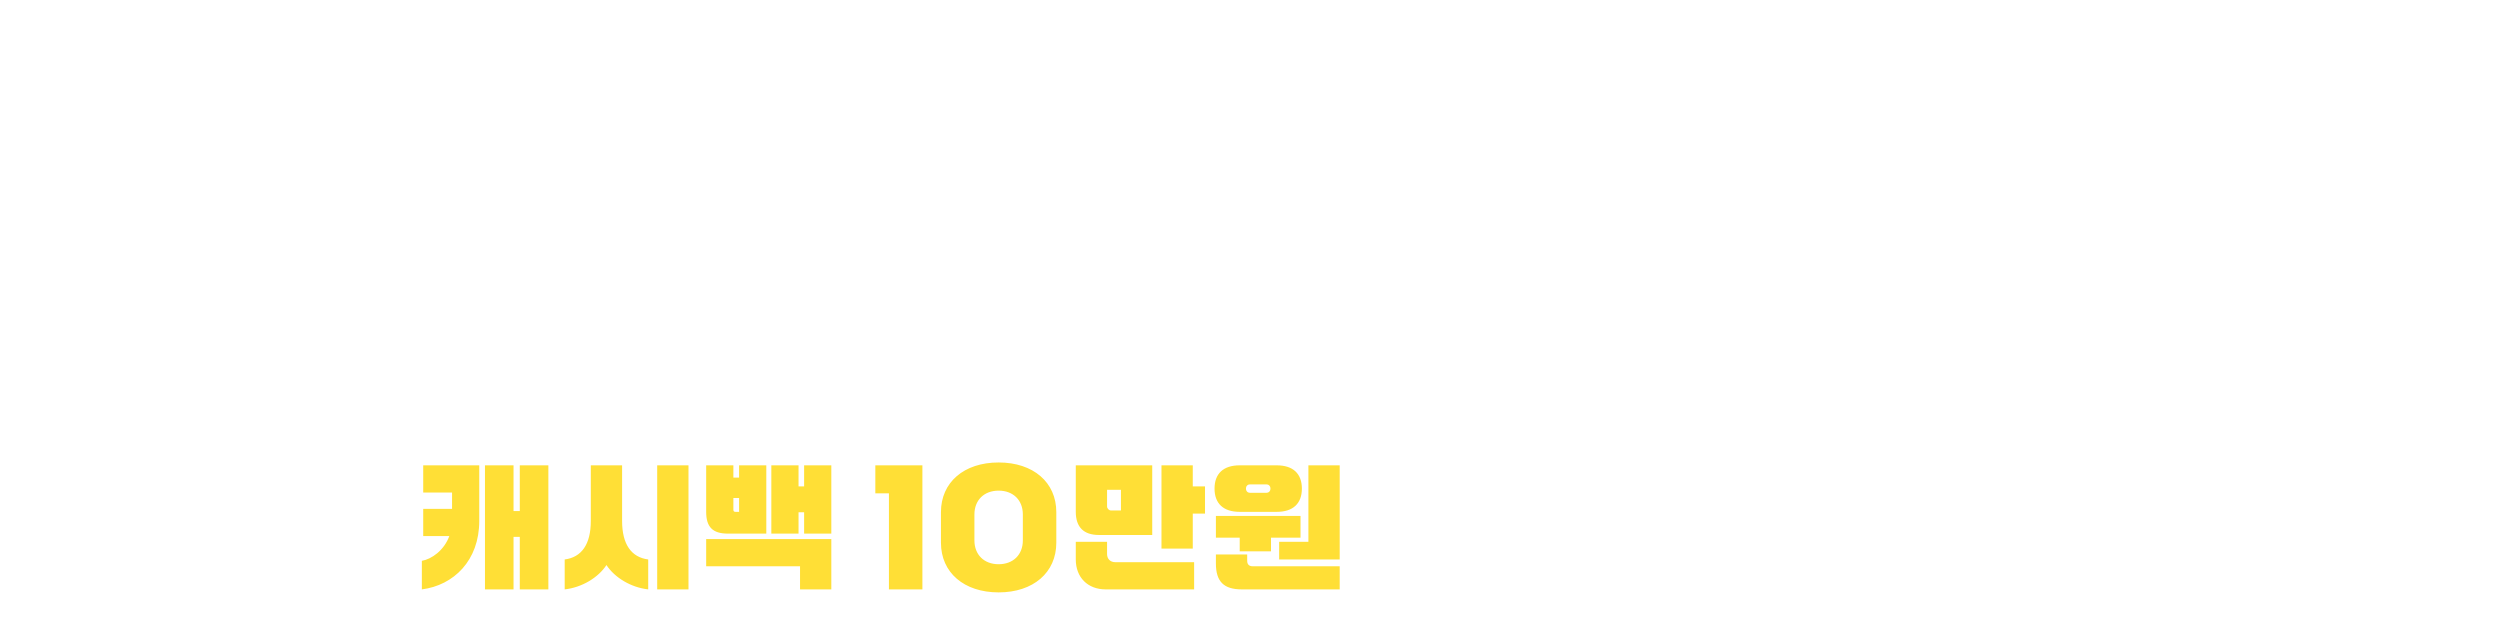 <svg width="827" height="204" viewBox="0 0 827 204" fill="none" xmlns="http://www.w3.org/2000/svg">
<path d="M314.187 29.211H356.487V35.961H340.512V37.941H348.612C354.012 37.941 356.937 40.506 356.937 45.456C356.937 50.406 354.012 52.971 348.612 52.971H322.062C316.662 52.971 313.737 50.406 313.737 45.456C313.737 40.506 316.662 37.941 322.062 37.941H330.162V35.961H314.187V29.211ZM314.187 11.931H356.487V18.681H342.672C345.102 20.571 350.367 21.291 356.487 21.381V28.356C347.937 28.356 339.522 27.096 335.337 23.001C331.152 27.096 322.737 28.356 314.187 28.356V21.381C320.307 21.291 325.527 20.571 328.002 18.681H314.187V11.931ZM324.132 45.456C324.132 46.131 324.537 46.446 324.987 46.446H345.687C346.137 46.446 346.542 46.131 346.542 45.456C346.542 44.781 346.137 44.466 345.687 44.466H324.987C324.537 44.466 324.132 44.781 324.132 45.456ZM402.839 52.971H393.389V35.601H391.319V52.971H381.869V11.931H391.319V27.051H393.389V11.931H402.839V52.971ZM360.989 52.971V43.071C365.219 42.351 370.079 37.626 370.079 29.886V20.931H361.439V11.931H379.979V29.886C379.979 42.981 371.519 51.621 360.989 52.971ZM408.241 52.971V43.071C413.821 42.351 416.431 38.076 416.431 30.336V11.931H426.781V30.336C426.781 38.076 429.391 42.351 434.971 43.071V52.971C429.256 52.341 424.306 49.056 421.606 44.916C418.906 49.056 413.956 52.341 408.241 52.971ZM437.041 52.971V11.931H447.391V26.826H451.441V35.826H447.391V52.971H437.041ZM495.992 52.971H464.492C458.552 52.971 455.492 49.911 455.492 43.971V34.521H495.992V52.971ZM467.192 24.171H485.642V11.931H495.992V32.721H463.142C458.102 32.721 455.492 30.111 455.492 25.071V11.931H465.842V22.821C465.842 23.541 466.472 24.171 467.192 24.171ZM485.642 42.171H465.842V43.071C465.842 44.691 466.472 45.321 468.092 45.321H485.642V42.171ZM512.419 40.146H502.969L502.519 11.931H512.869L512.419 40.146ZM502.069 47.931C502.069 44.781 504.499 42.351 507.649 42.351C510.709 42.351 513.139 44.781 513.139 47.931C513.139 50.991 510.709 53.421 507.649 53.421C504.499 53.421 502.069 50.991 502.069 47.931Z" fill="white"/>
<g filter="url(#filter0_d_2179_281)">
<path d="M21.682 125.971H10.612V94.201H6.112V84.931H21.682V125.971ZM46.9 83.986C58.375 83.986 65.98 90.556 65.98 100.411V110.536C65.98 120.391 58.375 126.961 46.9 126.961C35.425 126.961 27.82 120.391 27.82 110.536V100.411C27.82 90.556 35.425 83.986 46.9 83.986ZM46.9 117.646C51.715 117.646 54.91 114.496 54.91 109.771V101.176C54.91 96.451 51.715 93.301 46.9 93.301C42.085 93.301 38.89 96.451 38.89 101.176V109.771C38.89 114.496 42.085 117.646 46.9 117.646ZM72.421 84.931H97.711V107.971H80.071C75.031 107.971 72.421 105.361 72.421 100.321V84.931ZM72.421 110.221H82.771V114.271C82.771 115.891 83.851 116.971 85.471 116.971H111.571V125.971H82.321C76.381 125.971 72.421 122.011 72.421 116.071V110.221ZM100.771 112.471V84.931H111.121V91.906H115.171V100.906H111.121V112.471H100.771ZM82.771 98.521C82.771 99.241 83.401 99.871 84.121 99.871H87.361V93.031H82.771V98.521ZM118.323 92.626C118.323 87.676 121.248 84.931 126.648 84.931H138.888C144.288 84.931 147.213 87.676 147.213 92.626C147.213 97.576 144.288 100.321 138.888 100.321H126.648C121.248 100.321 118.323 97.576 118.323 92.626ZM139.698 116.071V110.221H149.373V84.931H159.723V116.071H139.698ZM118.773 114.406H129.123V116.521C129.123 117.691 129.753 118.321 130.923 118.321H159.723V125.971H127.323C121.383 125.971 118.773 123.361 118.773 117.421V114.406ZM118.773 108.871V101.671H146.763V108.871H136.998V113.371H126.648V108.871H118.773ZM128.718 92.626C128.718 93.526 129.348 94.021 130.023 94.021H135.513C136.188 94.021 136.818 93.526 136.818 92.626C136.818 91.726 136.188 91.231 135.513 91.231H130.023C129.348 91.231 128.718 91.726 128.718 92.626ZM206.546 125.971V84.931H216.896V125.971H206.546ZM189.491 117.421C191.066 117.421 192.236 116.296 192.236 114.496V96.406C192.236 94.606 191.066 93.481 189.491 93.481C187.916 93.481 186.746 94.606 186.746 96.406V114.496C186.746 116.296 187.916 117.421 189.491 117.421ZM176.396 114.046V96.856C176.396 89.431 181.481 84.481 189.491 84.481C197.501 84.481 202.586 89.431 202.586 96.856V114.046C202.586 121.471 197.501 126.421 189.491 126.421C181.481 126.421 176.396 121.471 176.396 114.046ZM222.747 116.746C222.747 111.346 226.572 107.521 231.972 107.521H253.122C258.522 107.521 262.347 111.346 262.347 116.746C262.347 122.146 258.522 125.971 253.122 125.971H231.972C226.572 125.971 222.747 122.146 222.747 116.746ZM223.197 106.171V96.721C228.327 96.451 231.162 93.076 231.162 87.136V84.931H241.512V87.136C241.512 93.076 244.347 96.001 249.477 96.271V105.721C244.212 105.541 239.037 103.606 236.337 99.466C233.637 103.606 228.462 105.991 223.197 106.171ZM251.547 105.721V84.931H261.897V90.781H265.947V99.781H261.897V105.721H251.547ZM233.142 116.746C233.142 117.871 233.997 118.321 235.347 118.321H249.747C251.097 118.321 251.952 117.871 251.952 116.746C251.952 115.621 251.097 115.171 249.747 115.171H235.347C233.997 115.171 233.142 115.621 233.142 116.746ZM321.32 125.971H288.92C282.98 125.971 279.92 122.911 279.92 116.971V107.521H321.32V125.971ZM310.655 84.931V105.721H301.655V99.556H299.81V105.721H287.12C282.08 105.721 279.92 103.561 279.92 98.521V84.931H299.81V91.006H301.655V84.931H310.655ZM321.32 105.721H312.32V84.931H321.32V105.721ZM310.97 115.171H290.27V116.071C290.27 117.691 290.9 118.321 292.52 118.321H310.97V115.171ZM288.92 97.846C288.92 98.296 289.145 98.521 289.595 98.521H290.81V92.131H288.92V97.846ZM336.622 125.971C330.682 125.971 326.722 122.011 326.722 116.071V84.931H336.892V98.836H343.192V84.931H353.362V99.826H357.322V84.931H367.672V125.971H357.322V108.826H353.362V125.971H336.622ZM343.192 117.421V107.296H336.892V114.721C336.892 116.341 337.972 117.421 339.592 117.421H343.192ZM373.974 106.621H384.324V109.051H404.124V106.621H414.474V125.971H382.974C377.034 125.971 373.974 122.911 373.974 116.971V106.621ZM373.974 105.271V96.271C379.104 96.001 382.389 92.626 382.389 86.686V84.931H392.739V86.686C392.739 92.626 396.024 95.551 401.154 95.821V104.821C395.889 104.641 390.264 102.706 387.564 98.566C384.864 102.706 379.239 105.091 373.974 105.271ZM404.124 104.821V84.931H414.474V104.821H404.124ZM384.324 116.296C384.324 117.916 384.954 118.546 386.574 118.546H404.124V116.026H384.324V116.296ZM429.145 125.971H418.075L427.075 84.931H438.145L429.145 125.971ZM440.387 119.356C440.387 115.306 443.312 112.741 448.712 112.741H456.452V111.211H440.837V104.461H483.137V111.211H467.522V112.741H475.262C480.662 112.741 483.587 115.306 483.587 119.356C483.587 123.406 480.662 125.971 475.262 125.971H448.712C443.312 125.971 440.387 123.406 440.387 119.356ZM440.837 87.181H456.137V83.626H467.837V87.181H483.137V93.931H469.322C471.752 95.821 477.017 96.541 483.137 96.631V103.606C474.587 103.606 466.172 102.346 461.987 98.251C457.802 102.346 449.387 103.606 440.837 103.606V96.631C446.957 96.541 452.177 95.821 454.652 93.931H440.837V87.181ZM450.782 119.356C450.782 120.031 451.187 120.121 451.637 120.121H472.337C472.787 120.121 473.192 120.031 473.192 119.356C473.192 118.681 472.787 118.591 472.337 118.591H451.637C451.187 118.591 450.782 118.681 450.782 119.356ZM488.539 84.931H514.819V92.176H518.689V84.931H529.039V112.471H518.689V101.176H514.819V108.871C509.554 108.691 504.514 106.441 501.904 102.796C499.699 106.981 493.804 109.141 488.539 109.321V100.771C492.634 100.501 496.324 98.251 496.504 93.481H488.539V84.931ZM488.539 111.121H498.889V114.271C498.889 115.891 499.969 116.971 501.589 116.971H529.489V125.971H498.439C492.499 125.971 488.539 122.011 488.539 116.071V111.121ZM506.854 93.481C506.989 97.441 509.194 99.286 512.389 100.006V93.481H506.854ZM534.441 108.691H576.741V125.971H541.641C537.501 125.971 534.441 122.911 534.441 118.771V108.691ZM576.741 106.036H534.441V98.386H566.391V92.581H534.441V84.931H576.741V106.036ZM544.791 115.891V117.646C544.791 118.366 545.196 118.771 545.916 118.771H566.391V115.891H544.791ZM591.614 119.671C591.614 115.621 594.314 113.371 598.364 113.371H622.214C622.754 113.371 623.114 113.236 623.114 112.696C623.114 112.156 622.754 112.021 622.214 112.021H592.514V105.721H626.714C630.764 105.721 633.464 107.971 633.464 112.021C633.464 116.071 630.764 118.321 626.714 118.321H602.864C602.324 118.321 601.964 118.456 601.964 118.996C601.964 119.536 602.324 119.671 602.864 119.671H633.014V125.971H598.364C594.314 125.971 591.614 123.721 591.614 119.671ZM592.514 103.921V96.271H601.604C606.824 96.271 608.804 94.831 608.804 92.671V92.131H592.514V84.931H619.154V87.001H622.664V84.931H633.014V103.921H622.664V102.301H612.404C609.614 103.426 605.789 103.921 600.704 103.921H592.514ZM618.974 93.751C618.884 94.381 618.749 95.011 618.614 95.551H622.664V93.751H618.974ZM638.866 84.931H657.946V93.931H653.356V106.486C653.356 112.426 655.066 115.351 657.946 116.071V125.971C654.031 125.386 650.341 122.821 648.406 118.681C646.471 122.821 642.781 125.386 638.866 125.971V116.071C641.746 115.351 643.456 112.426 643.456 106.486V93.931H638.866V84.931ZM655.021 108.151V99.601H659.701V84.931H669.151V125.971H659.701V108.151H655.021ZM680.266 125.971H670.816V84.931H680.266V125.971ZM686.117 114.046V109.006C686.117 101.581 691.022 96.631 699.032 96.631C707.042 96.631 711.947 101.581 711.947 109.006V114.046C711.947 121.471 707.042 126.421 699.032 126.421C691.022 126.421 686.117 121.471 686.117 114.046ZM714.467 125.971V84.931H724.817V100.726H728.867V109.726H724.817V125.971H714.467ZM685.667 86.731H693.857V83.581H704.207V86.731H712.397V95.731H685.667V86.731ZM699.032 118.321C700.382 118.321 701.597 117.421 701.597 115.846V107.206C701.597 105.631 700.382 104.731 699.032 104.731C697.682 104.731 696.467 105.631 696.467 107.206V115.846C696.467 117.421 697.682 118.321 699.032 118.321ZM732.469 125.971V116.071C738.049 115.351 741.109 111.076 741.109 103.336V84.931H751.459V103.336C751.459 111.076 754.519 115.351 760.099 116.071V125.971C754.384 125.341 748.984 122.056 746.284 117.916C743.584 122.056 738.184 125.341 732.469 125.971ZM763.069 125.971V84.931H773.419V125.971H763.069ZM821.121 112.921H810.771V93.931H778.821V84.931H821.121V112.921ZM778.821 116.971H790.296V101.581H800.646V116.971H821.121V125.971H778.821V116.971ZM498.543 181.071H470.193V182.151C470.193 182.871 470.643 183.321 471.363 183.321H498.543V190.971H468.843C462.903 190.971 459.843 187.911 459.843 181.971V173.421H498.543V181.071ZM470.193 149.931V153.531H474.783V149.931H485.133V171.621H467.493C462.453 171.621 459.843 169.011 459.843 163.971V149.931H470.193ZM488.193 171.621V149.931H498.543V155.781H502.593V164.781H498.543V171.621H488.193ZM474.783 164.421V160.281H470.193V163.071C470.193 163.791 470.823 164.421 471.543 164.421H474.783ZM506.645 179.046V161.856C506.645 154.431 511.28 149.481 519.29 149.481C527.3 149.481 531.935 154.431 531.935 161.856V179.046C531.935 186.471 527.3 191.421 519.29 191.421C511.28 191.421 506.645 186.471 506.645 179.046ZM534.995 190.971V149.931H545.345V164.826H549.395V173.826H545.345V190.971H534.995ZM519.29 182.421C520.64 182.421 521.585 181.521 521.585 179.946V160.956C521.585 159.381 520.64 158.481 519.29 158.481C517.94 158.481 516.995 159.381 516.995 160.956V179.946C516.995 181.521 517.94 182.421 519.29 182.421ZM552.996 190.971V181.071C560.826 180.351 567.936 175.626 567.936 167.886V158.931H553.446V149.931H578.286V167.886C578.286 180.981 567.126 189.621 552.996 190.971ZM581.796 190.971V149.931H592.146V164.826H596.196V173.826H592.146V190.971H581.796ZM599.798 190.971V181.071C602.678 180.351 604.388 177.426 604.388 171.486V149.931H614.288V171.486C614.288 177.426 615.998 180.351 618.878 181.071V190.971C614.963 190.386 611.273 187.821 609.338 183.681C607.403 187.821 603.713 190.386 599.798 190.971ZM615.953 171.801V163.251H620.408V149.931H629.858V190.971H620.408V171.801H615.953ZM641.198 190.971H631.748V149.931H641.198V190.971ZM646.15 181.971H652.9V174.411C648.535 172.431 645.7 168.246 645.7 162.801C645.7 155.151 651.325 149.931 658.975 149.931H675.625C683.275 149.931 688.9 155.151 688.9 162.801C688.9 168.246 686.065 172.431 681.7 174.411V181.971H688.45V190.971H646.15V181.971ZM656.095 162.801C656.095 165.501 658.075 167.121 660.55 167.121H674.05C676.525 167.121 678.505 165.501 678.505 162.801C678.505 160.101 676.525 158.481 674.05 158.481H660.55C658.075 158.481 656.095 160.101 656.095 162.801ZM663.7 175.671V181.971H670.9V175.671H663.7Z" fill="white"/>
<path d="M181.398 190.971H171.948V173.601H169.878V190.971H160.428V149.931H169.878V165.051H171.948V149.931H181.398V190.971ZM139.548 190.971V181.521C142.743 180.981 146.883 178.101 148.638 173.331H139.998V164.331H149.538V158.931H139.998V149.931H158.538V168.336C158.538 181.431 150.078 189.621 139.548 190.971ZM186.8 190.971V181.071C192.38 180.351 195.44 176.076 195.44 168.336V149.931H205.79V168.336C205.79 176.076 208.85 180.351 214.43 181.071V190.971C208.715 190.341 203.315 187.056 200.615 182.916C197.915 187.056 192.515 190.341 186.8 190.971ZM217.4 190.971V149.931H227.75V190.971H217.4ZM275.002 190.971H264.652V183.321H233.602V174.321H275.002V190.971ZM242.602 149.931V153.981H244.492V149.931H253.492V172.521H240.802C235.762 172.521 233.602 170.361 233.602 165.321V149.931H242.602ZM264.157 149.931V156.906H266.002V149.931H275.002V172.521H266.002V165.456H264.157V172.521H255.157V149.931H264.157ZM244.492 165.321V160.731H242.602V164.646C242.602 165.096 242.827 165.321 243.277 165.321H244.492ZM305.13 190.971H294.06V159.201H289.56V149.931H305.13V190.971ZM330.347 148.986C341.822 148.986 349.427 155.556 349.427 165.411V175.536C349.427 185.391 341.822 191.961 330.347 191.961C318.872 191.961 311.267 185.391 311.267 175.536V165.411C311.267 155.556 318.872 148.986 330.347 148.986ZM330.347 182.646C335.162 182.646 338.357 179.496 338.357 174.771V166.176C338.357 161.451 335.162 158.301 330.347 158.301C325.532 158.301 322.337 161.451 322.337 166.176V174.771C322.337 179.496 325.532 182.646 330.347 182.646ZM355.868 149.931H381.158V172.971H363.518C358.478 172.971 355.868 170.361 355.868 165.321V149.931ZM355.868 175.221H366.218V179.271C366.218 180.891 367.298 181.971 368.918 181.971H395.018V190.971H365.768C359.828 190.971 355.868 187.011 355.868 181.071V175.221ZM384.218 177.471V149.931H394.568V156.906H398.618V165.906H394.568V177.471H384.218ZM366.218 163.521C366.218 164.241 366.848 164.871 367.568 164.871H370.808V158.031H366.218V163.521ZM401.77 157.626C401.77 152.676 404.695 149.931 410.095 149.931H422.335C427.735 149.931 430.66 152.676 430.66 157.626C430.66 162.576 427.735 165.321 422.335 165.321H410.095C404.695 165.321 401.77 162.576 401.77 157.626ZM423.145 181.071V175.221H432.82V149.931H443.17V181.071H423.145ZM402.22 179.406H412.57V181.521C412.57 182.691 413.2 183.321 414.37 183.321H443.17V190.971H410.77C404.83 190.971 402.22 188.361 402.22 182.421V179.406ZM402.22 173.871V166.671H430.21V173.871H420.445V178.371H410.095V173.871H402.22ZM412.165 157.626C412.165 158.526 412.795 159.021 413.47 159.021H418.96C419.635 159.021 420.265 158.526 420.265 157.626C420.265 156.726 419.635 156.231 418.96 156.231H413.47C412.795 156.231 412.165 156.726 412.165 157.626Z" fill="#FFDF36"/>
</g>
<defs>
<filter id="filter0_d_2179_281" x="0.912" y="82.381" width="825.408" height="118.78" filterUnits="userSpaceOnUse" color-interpolation-filters="sRGB">
<feFlood flood-opacity="0" result="BackgroundImageFix"/>
<feColorMatrix in="SourceAlpha" type="matrix" values="0 0 0 0 0 0 0 0 0 0 0 0 0 0 0 0 0 0 127 0" result="hardAlpha"/>
<feOffset dy="4"/>
<feGaussianBlur stdDeviation="2.6"/>
<feComposite in2="hardAlpha" operator="out"/>
<feColorMatrix type="matrix" values="0 0 0 0 0 0 0 0 0 0 0 0 0 0 0 0 0 0 0.3 0"/>
<feBlend mode="normal" in2="BackgroundImageFix" result="effect1_dropShadow_2179_281"/>
<feBlend mode="normal" in="SourceGraphic" in2="effect1_dropShadow_2179_281" result="shape"/>
</filter>
</defs>
</svg>
